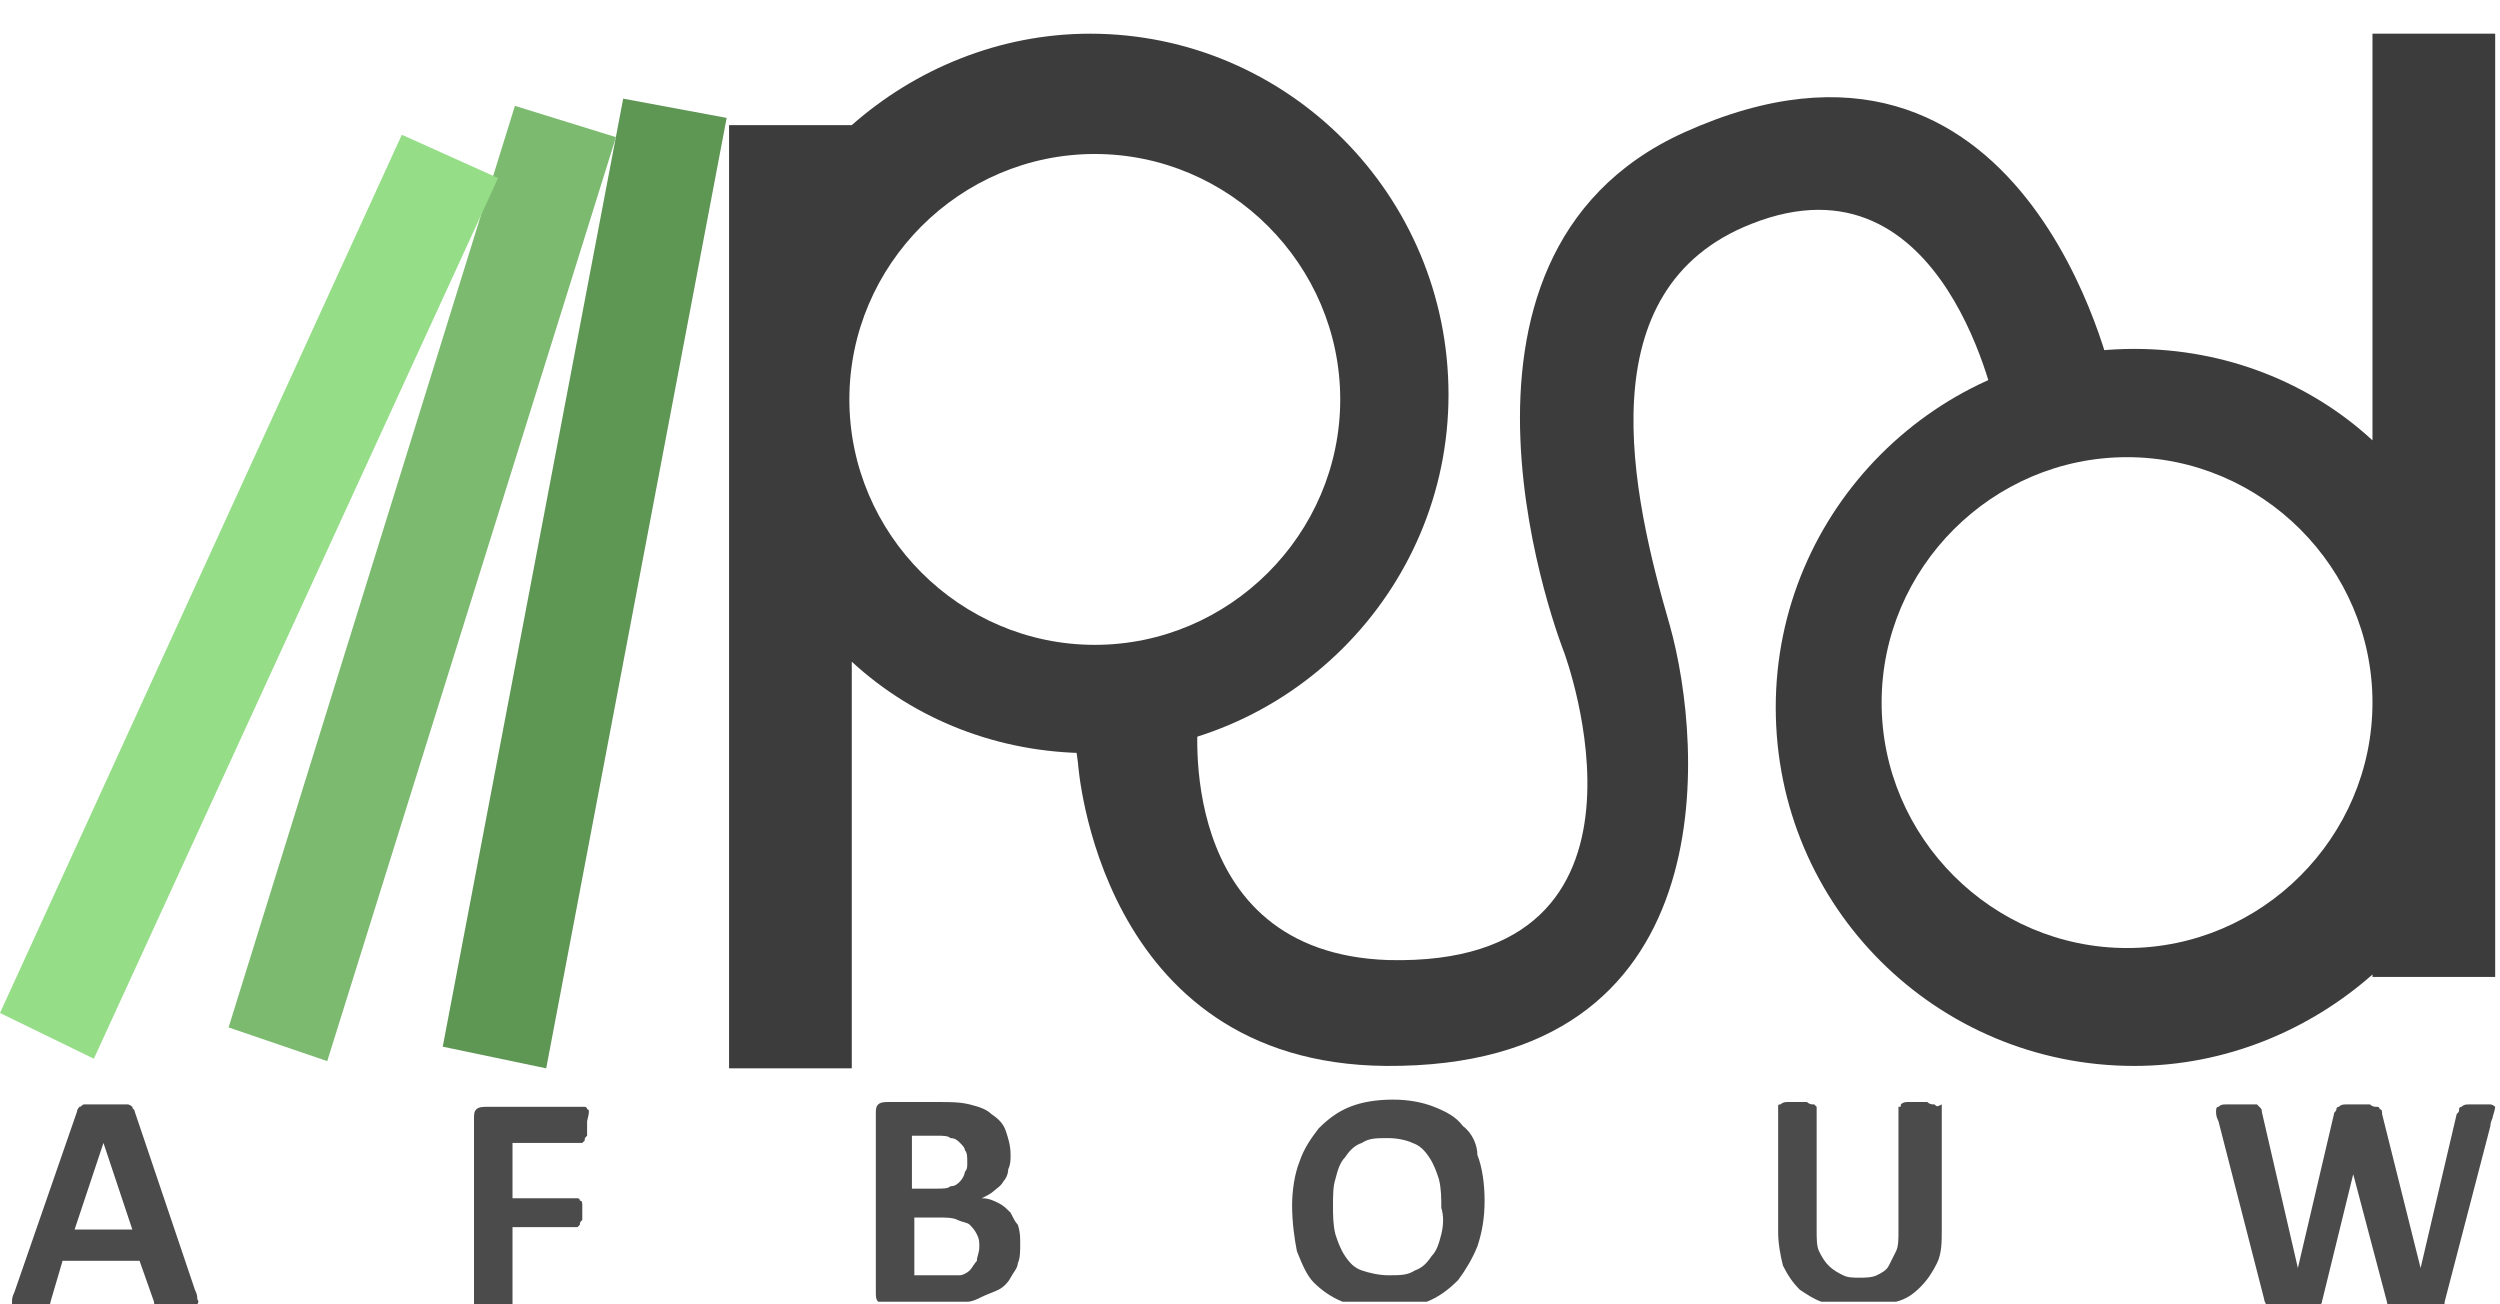 <?xml version="1.0" encoding="utf-8"?>
<!-- Generator: Adobe Illustrator 19.2.1, SVG Export Plug-In . SVG Version: 6.00 Build 0)  -->
<svg version="1.1" xmlns="http://www.w3.org/2000/svg" xmlns:xlink="http://www.w3.org/1999/xlink" x="0px" y="0px"
	 viewBox="0 0 103.9 54.2" style="enable-background:new 0 0 103.9 54.2;" xml:space="preserve">
<style type="text/css">
	.st0{enable-background:new    ;}
	.st1{fill:#4B4B4B;}
	.st2{fill-rule:evenodd;clip-rule:evenodd;fill:#3C3C3C;}
	.st3{fill:#3C3C3C;}
	.st4{fill-rule:evenodd;clip-rule:evenodd;fill:#5E9654;}
	.st5{fill-rule:evenodd;clip-rule:evenodd;fill:#7CBA70;}
	.st6{fill-rule:evenodd;clip-rule:evenodd;fill:#95DD87;}
</style>
<g id="afbouw_1_" class="st0">
	<g id="afbouw">
		<g>
			<path class="st1" d="M80.4,45.9c-0.1,0-0.2,0-0.3-0.1c-0.1,0-0.2,0-0.4,0c-0.2,0-0.3,0-0.4,0c-0.1,0-0.2,0-0.3,0.1
				C79,46,79,46,78.9,46c0,0,0,0.1,0,0.1v5.1c0,0.3,0,0.6-0.1,0.8c-0.1,0.2-0.2,0.4-0.3,0.6c-0.1,0.2-0.3,0.3-0.5,0.4
				c-0.2,0.1-0.5,0.1-0.7,0.1c-0.3,0-0.5,0-0.7-0.1c-0.2-0.1-0.4-0.2-0.6-0.4c-0.2-0.2-0.3-0.4-0.4-0.6c-0.1-0.2-0.1-0.5-0.1-0.9v-5
				c0,0,0-0.1,0-0.1c0,0-0.1-0.1-0.1-0.1c-0.1,0-0.2,0-0.3-0.1c-0.1,0-0.2,0-0.4,0c-0.2,0-0.3,0-0.4,0c-0.1,0-0.2,0-0.3,0.1
				c-0.1,0-0.1,0-0.1,0.1c0,0,0,0.1,0,0.1v5.1c0,0.5,0.1,1,0.2,1.4c0.2,0.4,0.4,0.7,0.7,1c0.3,0.2,0.6,0.4,0.9,0.5h3.1
				c0.4-0.1,0.7-0.3,1-0.6c0.3-0.3,0.5-0.6,0.7-1c0.2-0.4,0.2-0.9,0.2-1.4v-5.1c0,0,0-0.1,0-0.1C80.5,46,80.5,46,80.4,45.9z
				 M103.7,46c0,0-0.1-0.1-0.2-0.1c-0.1,0-0.3,0-0.4,0c-0.2,0-0.4,0-0.5,0c-0.1,0-0.2,0-0.3,0.1c-0.1,0-0.1,0.1-0.1,0.1
				c0,0.1,0,0.1-0.1,0.2l-1.5,6.4h0L99,46.3c0-0.1,0-0.2-0.1-0.2c0-0.1-0.1-0.1-0.1-0.1c-0.1,0-0.2,0-0.3-0.1c-0.1,0-0.3,0-0.5,0
				c-0.2,0-0.4,0-0.5,0c-0.1,0-0.2,0-0.3,0.1c-0.1,0-0.1,0.1-0.1,0.1c0,0.1-0.1,0.1-0.1,0.2l-1.5,6.4h0L94,46.2c0-0.1,0-0.1-0.1-0.2
				c0,0-0.1-0.1-0.1-0.1c-0.1,0-0.2,0-0.3,0c-0.1,0-0.3,0-0.5,0c-0.2,0-0.4,0-0.5,0c-0.1,0-0.2,0-0.3,0.1c-0.1,0-0.1,0.1-0.1,0.2
				c0,0.1,0,0.2,0.1,0.4l1.9,7.4c0,0.1,0.1,0.2,0.1,0.3c0,0,0.1,0.1,0.1,0.1h2c0,0,0.1-0.1,0.1-0.1c0-0.1,0.1-0.1,0.1-0.2l1.3-5.3h0
				l1.4,5.3c0,0.1,0.1,0.2,0.1,0.3c0,0,0.1,0.1,0.1,0.1h2c0,0,0.1,0,0.1-0.1c0-0.1,0.1-0.1,0.1-0.3l1.9-7.3c0-0.2,0.1-0.3,0.1-0.4
				C103.7,46.1,103.7,46,103.7,46z M42,50.4c-0.2-0.2-0.3-0.3-0.5-0.4c-0.2-0.1-0.4-0.2-0.7-0.2c0.2-0.1,0.4-0.2,0.5-0.3
				c0.1-0.1,0.3-0.2,0.4-0.4c0.1-0.1,0.2-0.3,0.2-0.5c0.1-0.2,0.1-0.4,0.1-0.6c0-0.4-0.1-0.7-0.2-1c-0.1-0.3-0.3-0.5-0.6-0.7
				c-0.2-0.2-0.5-0.3-0.9-0.4c-0.4-0.1-0.8-0.1-1.3-0.1h-2.1c-0.1,0-0.3,0-0.4,0.1c-0.1,0.1-0.1,0.2-0.1,0.4v7.4
				c0,0.2,0,0.3,0.1,0.4c0,0,0,0,0,0h3.7c0.2,0,0.4-0.1,0.6-0.2c0.2-0.1,0.5-0.2,0.7-0.3c0.2-0.1,0.4-0.3,0.5-0.5
				c0.1-0.2,0.3-0.4,0.3-0.6c0.1-0.2,0.1-0.5,0.1-0.8c0-0.3,0-0.5-0.1-0.8C42.2,50.8,42.1,50.6,42,50.4z M38,47.2h0.9
				c0.3,0,0.5,0,0.6,0.1c0.2,0,0.3,0.1,0.4,0.2c0.1,0.1,0.2,0.2,0.2,0.3c0.1,0.1,0.1,0.3,0.1,0.5c0,0.2,0,0.3-0.1,0.4
				c0,0.1-0.1,0.3-0.2,0.4c-0.1,0.1-0.2,0.2-0.4,0.2c-0.1,0.1-0.3,0.1-0.6,0.1h-1V47.2z M40.6,52.4c-0.1,0.1-0.2,0.3-0.3,0.4
				c-0.1,0.1-0.3,0.2-0.4,0.2C39.7,53,39.5,53,39.3,53H38v-2.4h1c0.3,0,0.6,0,0.8,0.1c0.2,0.1,0.4,0.1,0.5,0.2
				c0.1,0.1,0.2,0.2,0.3,0.4c0.1,0.2,0.1,0.3,0.1,0.5C40.7,52.1,40.6,52.2,40.6,52.4z M5.6,46.2c0-0.1-0.1-0.1-0.1-0.2
				c0,0-0.1-0.1-0.2-0.1c-0.1,0-0.2,0-0.4,0c-0.2,0-0.4,0-0.6,0c-0.2,0-0.4,0-0.5,0c-0.1,0-0.2,0-0.3,0c-0.1,0-0.1,0.1-0.2,0.1
				c0,0-0.1,0.1-0.1,0.2l-2.6,7.5c-0.1,0.2-0.1,0.3-0.1,0.4c0,0.1,0,0.1,0,0.2h1.5c0,0,0,0,0,0c0,0,0.1-0.1,0.1-0.2l0.5-1.7h3.2
				l0.6,1.7c0,0.1,0,0.1,0.1,0.1h1.7c0,0,0.1-0.1,0-0.2c0-0.1,0-0.2-0.1-0.4L5.6,46.2z M3.1,51.1l1.2-3.6h0l1.2,3.6H3.1z M24.4,46.1
				c0-0.1-0.1-0.1-0.1-0.1c0,0-0.1,0-0.1,0h-4c-0.1,0-0.3,0-0.4,0.1c-0.1,0.1-0.1,0.2-0.1,0.4v7.7c0,0,0,0.1,0,0.1c0,0,0,0,0,0h1.6
				c0,0,0,0,0,0c0,0,0-0.1,0-0.1V51h2.6c0,0,0.1,0,0.1,0c0,0,0.1-0.1,0.1-0.1c0-0.1,0-0.1,0.1-0.2c0-0.1,0-0.2,0-0.3
				c0-0.1,0-0.2,0-0.3c0-0.1,0-0.2-0.1-0.2c0-0.1-0.1-0.1-0.1-0.1c0,0-0.1,0-0.1,0h-2.6v-2.3h2.8c0,0,0.1,0,0.1,0
				c0,0,0.1-0.1,0.1-0.1c0-0.1,0-0.1,0.1-0.2c0-0.1,0-0.2,0-0.3c0-0.1,0-0.2,0-0.3C24.5,46.2,24.5,46.1,24.4,46.1z M60.8,46.8
				c-0.3-0.4-0.7-0.6-1.2-0.8c-0.5-0.2-1.1-0.3-1.7-0.3c-0.7,0-1.3,0.1-1.8,0.3c-0.5,0.2-0.9,0.5-1.3,0.9c-0.3,0.4-0.6,0.8-0.8,1.4
				c-0.2,0.5-0.3,1.2-0.3,1.8c0,0.7,0.1,1.4,0.2,1.9c0.2,0.5,0.4,1,0.7,1.3s0.7,0.6,1.2,0.8c0,0,0,0,0,0h3.3c0.1,0,0.1,0,0.2,0
				c0.5-0.2,0.9-0.5,1.3-0.9c0.3-0.4,0.6-0.9,0.8-1.4c0.2-0.6,0.3-1.2,0.3-1.9c0-0.7-0.1-1.4-0.3-1.9C61.4,47.6,61.2,47.1,60.8,46.8
				z M59.9,51.3c-0.1,0.4-0.2,0.7-0.4,0.9c-0.2,0.3-0.4,0.5-0.7,0.6c-0.3,0.2-0.6,0.2-1.1,0.2c-0.4,0-0.8-0.1-1.1-0.2
				c-0.3-0.1-0.5-0.3-0.7-0.6c-0.2-0.3-0.3-0.6-0.4-0.9c-0.1-0.4-0.1-0.8-0.1-1.2c0-0.4,0-0.8,0.1-1.1c0.1-0.4,0.2-0.7,0.4-0.9
				c0.2-0.3,0.4-0.5,0.7-0.6c0.3-0.2,0.6-0.2,1.1-0.2c0.4,0,0.8,0.1,1,0.2c0.3,0.1,0.5,0.3,0.7,0.6c0.2,0.3,0.3,0.6,0.4,0.9
				c0.1,0.4,0.1,0.8,0.1,1.2C60,50.5,60,50.9,59.9,51.3z"/>
		</g>
	</g>
</g>
<g id="S_1_" class="st0">
	<g id="S">
		<g>
			<path class="st2" d="M44.6,30.1C44.6,30.1,44.6,30.1,44.6,30.1C44.6,30.1,44.6,30.1,44.6,30.1z M70,5.5c-11.5,5.2-5,21.6-5,21.6
				s4.9,13.1-7.3,12.8c-9-0.3-7.9-10.1-7.9-10.1s-0.9-0.6-1.2-1.3c-0.3-0.7-4.1,0.2-4,1.6c0,0.2,0.2,1.6,0.2,1.6s0.8,12.5,12.8,12.6
				C71.8,44.4,70.8,31,69.4,26c-1.6-5.5-3.5-14,3.4-16.7C80.9,6.1,83,17.2,83,17.2l4.8-1.4C87.8,15.8,84.2-0.9,70,5.5z"/>
		</g>
	</g>
</g>
<g id="R_1_" class="st0">
	<g id="R">
		<g>
			<path class="st3" d="M45.3,1.4c-3.8,0-7.3,1.5-9.9,3.8V5.2h-5.1v39.2h5.1V27.5c2.6,2.4,6.1,3.8,9.9,3.8c8.2,0,14.9-6.7,14.9-14.9
				C60.2,8.1,53.5,1.4,45.3,1.4z M45.5,26.8c-5.6,0-10.2-4.6-10.2-10.2c0-5.6,4.6-10.2,10.2-10.2c5.6,0,10.2,4.6,10.2,10.2
				C55.7,22.2,51.1,26.8,45.5,26.8z"/>
		</g>
	</g>
</g>
<g id="d_1_" class="st0">
	<g id="d">
		<g>
			<path class="st3" d="M98.6,1.4v16.9c-2.6-2.4-6.1-3.8-9.9-3.8c-8.2,0-14.9,6.7-14.9,14.9c0,8.3,6.7,14.9,14.9,14.9
				c3.8,0,7.3-1.5,9.9-3.8v0.1h5.1V1.4H98.6z M88.4,39.4c-5.6,0-10.2-4.6-10.2-10.2S82.8,19,88.4,19c5.6,0,10.2,4.6,10.2,10.2
				S94,39.4,88.4,39.4z"/>
		</g>
	</g>
</g>
<g id="Rectangle_3_1_" class="st0">
	<g id="Rectangle_3">
		<g>
			<polygon class="st4" points="25.9,4.1 18.4,43.5 22.7,44.4 30.2,4.9 			"/>
		</g>
	</g>
</g>
<g id="Rectangle_3_copy_1_" class="st0">
	<g id="Rectangle_3_copy">
		<g>
			<polygon class="st5" points="21.4,4.4 9.5,42.7 13.6,44.1 25.6,5.7 			"/>
		</g>
	</g>
</g>
<g id="Rectangle_3_copy_2_1_" class="st0">
	<g id="Rectangle_3_copy_2">
		<g>
			<polygon class="st6" points="16.7,5.6 0,42.1 3.9,44 20.7,7.4 			"/>
		</g>
	</g>
</g>
</svg>
